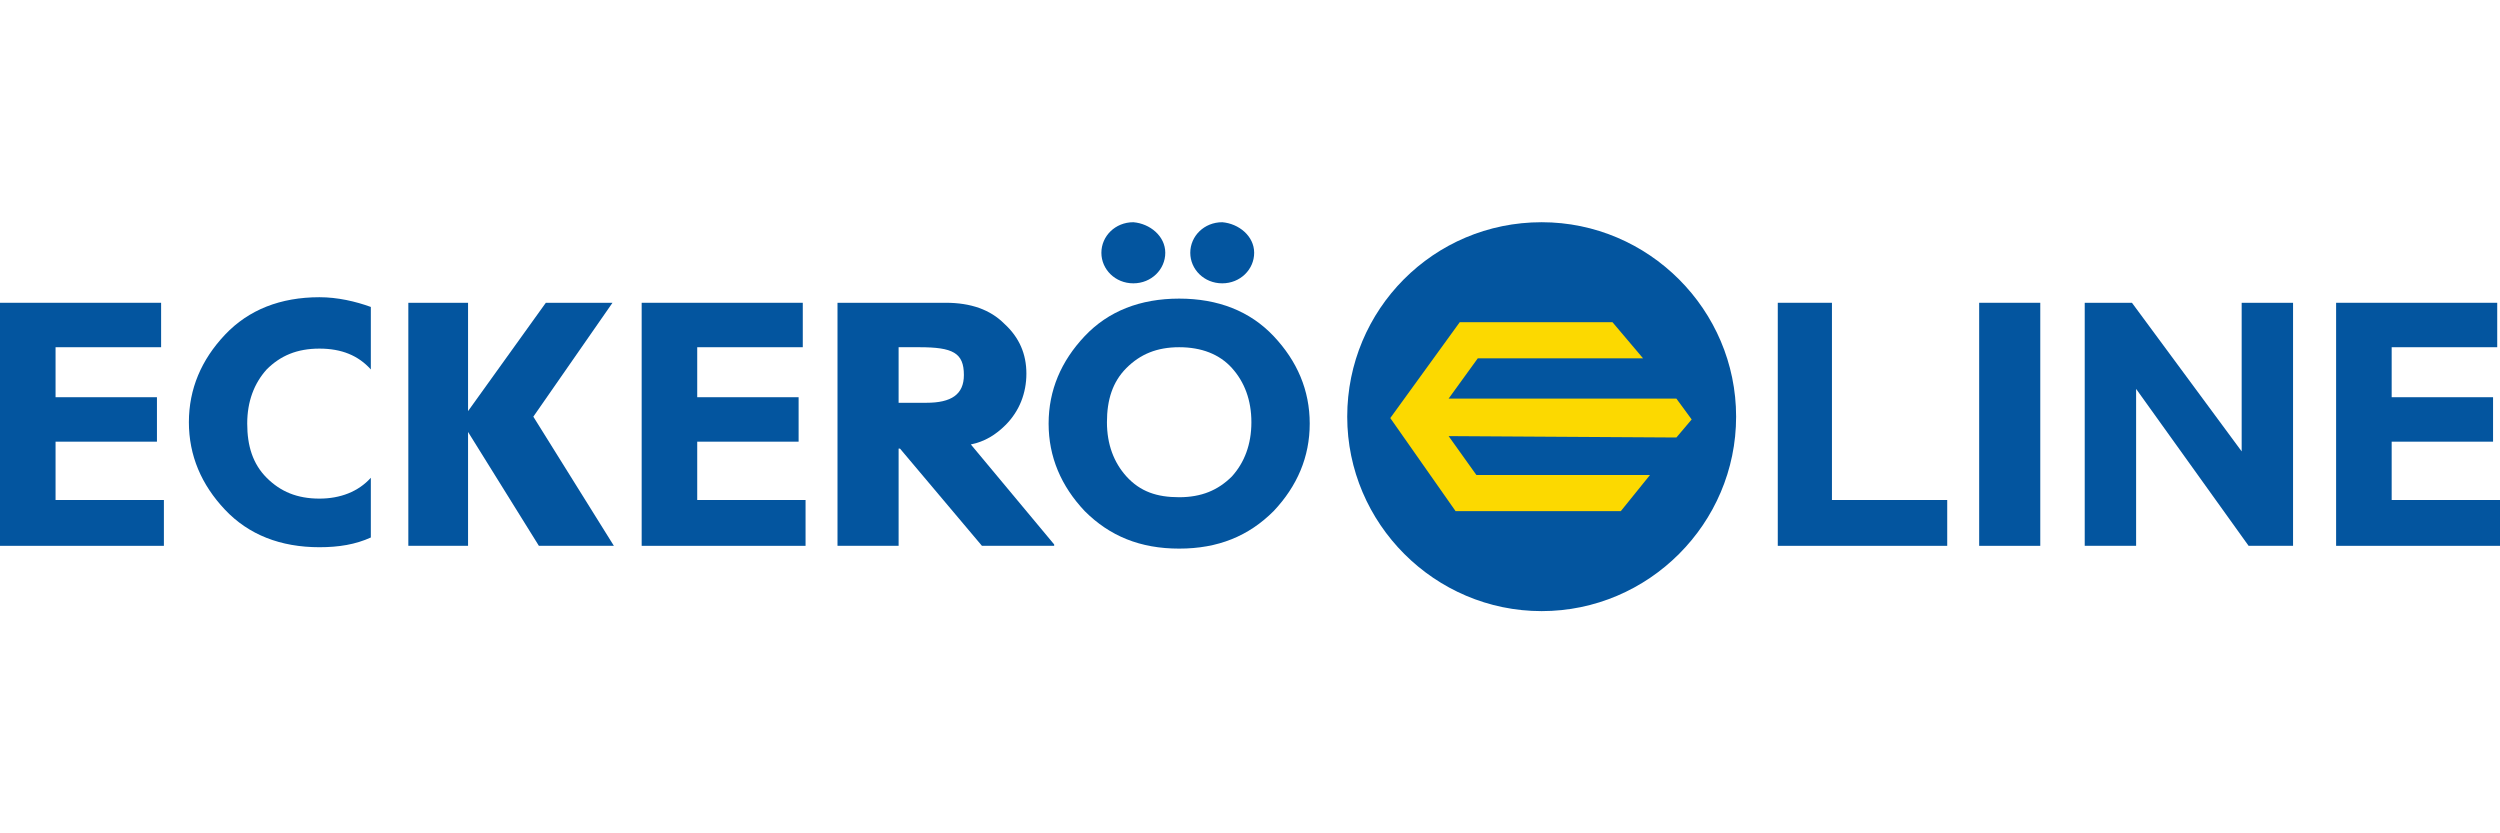 <?xml version="1.0" encoding="utf-8"?>
<!-- Generator: Adobe Illustrator 19.1.1, SVG Export Plug-In . SVG Version: 6.00 Build 0)  -->
<svg version="1.1" id="ECKE" xmlns="http://www.w3.org/2000/svg" xmlns:xlink="http://www.w3.org/1999/xlink" x="0px" y="0px"
	 viewBox="0 0 180 60" enable-background="new 0 0 180 60" xml:space="preserve">
<g>
	<path fill="#03559F" d="M26.7,34.4c-0.9,1-2.2,1.5-3.7,1.5c-1.6,0-2.8-0.5-3.8-1.5c-1-1-1.4-2.3-1.4-3.9c0-1.6,0.5-2.9,1.4-3.9
		c1-1,2.2-1.5,3.8-1.5c1.6,0,2.8,0.5,3.7,1.5v-4.5c-1.1-0.4-2.4-0.7-3.7-0.7c-2.8,0-5.1,0.9-6.8,2.7c-1.7,1.8-2.6,3.9-2.6,6.3
		c0,2.4,0.9,4.5,2.6,6.3c1.7,1.8,4,2.7,6.8,2.7c1.4,0,2.6-0.2,3.7-0.7V34.4z"/>
	<polygon fill="#03559F" points="11.8,36 11.8,39.3 0,39.3 0,21.8 11.6,21.8 11.6,25 4,25 4,28.6 11.3,28.6 11.3,31.8 4,31.8 4,36 	
		"/>
	<polygon fill="#03559F" points="58,36 58,39.3 46.2,39.3 46.2,21.8 57.8,21.8 57.8,25 50.2,25 50.2,28.6 57.5,28.6 57.5,31.8 
		50.2,31.8 50.2,36 	"/>
	<polygon fill="#03559F" points="180,36 180,39.3 168.2,39.3 168.2,21.8 179.8,21.8 179.8,25 172.2,25 172.2,28.6 179.5,28.6 
		179.5,31.8 172.2,31.8 172.2,36 	"/>
	<polygon fill="#03559F" points="44.1,21.8 38.4,30 44.2,39.3 38.8,39.3 33.7,31.1 33.7,39.3 29.4,39.3 29.4,21.8 33.7,21.8 
		33.7,29.6 39.3,21.8 	"/>
	<path fill="#03559F" d="M84.9,21.5c2.8,0,5.1,0.9,6.8,2.7c1.7,1.8,2.6,3.9,2.6,6.3c0,2.4-0.9,4.5-2.6,6.3c-1.8,1.8-4,2.7-6.8,2.7
		c-2.8,0-5-0.9-6.8-2.7c-1.7-1.8-2.6-3.9-2.6-6.3c0-2.4,0.9-4.5,2.6-6.3C79.8,22.4,82.1,21.5,84.9,21.5 M84.9,35.8
		c1.6,0,2.8-0.5,3.8-1.5c0.9-1,1.4-2.3,1.4-3.9c0-1.6-0.5-2.9-1.4-3.9c-0.9-1-2.2-1.5-3.8-1.5c-1.6,0-2.8,0.5-3.8,1.5
		c-1,1-1.4,2.3-1.4,3.9c0,1.6,0.5,2.9,1.4,3.9C82.1,35.4,83.3,35.8,84.9,35.8"/>
	<polygon fill="#03559F" points="140.2,36 140.2,39.3 128,39.3 128,21.8 131.9,21.8 131.9,36 	"/>
	<rect x="142.5" y="21.8" fill="#03559F" width="4.4" height="17.5"/>
	<polygon fill="#03559F" points="165.1,21.8 165.1,39.3 161.9,39.3 153.8,28 153.8,39.3 150.1,39.3 150.1,21.8 153.5,21.8 
		161.4,32.5 161.4,21.8 	"/>
	<path fill-rule="evenodd" clip-rule="evenodd" fill="#03559F" d="M111,16c7.7,0,14,6.3,14,14c0,7.7-6.3,14-14,14
		c-7.7,0-14-6.3-14-14C97,22.3,103.2,16,111,16"/>
	<polygon fill-rule="evenodd" clip-rule="evenodd" fill="#FCD900" points="116.1,23.2 105.1,23.2 100.1,30.1 104.8,36.8 116.7,36.8 
		118.8,34.2 106.3,34.2 104.3,31.4 120.7,31.5 121.8,30.2 120.7,28.7 104.3,28.7 106.4,25.8 118.3,25.8 	"/>
	<path fill="#03559F" d="M83.9,18.2c0,1.2-1,2.2-2.3,2.2c-1.3,0-2.3-1-2.3-2.2c0-1.2,1-2.2,2.3-2.2C82.8,16.1,83.9,17,83.9,18.2"/>
	<path fill="#03559F" d="M90.3,18.2c0,1.2-1,2.2-2.3,2.2c-1.3,0-2.3-1-2.3-2.2c0-1.2,1-2.2,2.3-2.2C89.2,16.1,90.3,17,90.3,18.2"/>
	<path fill="#03559F" d="M75.9,39.2l-6-7.2c1-0.2,1.8-0.7,2.5-1.4c1-1,1.5-2.3,1.5-3.7c0-1.4-0.5-2.6-1.6-3.6c-1-1-2.4-1.5-4.2-1.5
		h-7.8v17.5h4.4v-7h0.1l5.9,7H75.9z M64.7,25h1.5c1.2,0,2,0.1,2.5,0.4c0.5,0.3,0.7,0.8,0.7,1.6c0,1.4-0.9,2-2.7,2h-2V25z"/>
</g>
<g>
</g>
<g>
</g>
<g>
</g>
<g>
</g>
<g>
</g>
<g>
</g>
</svg>
